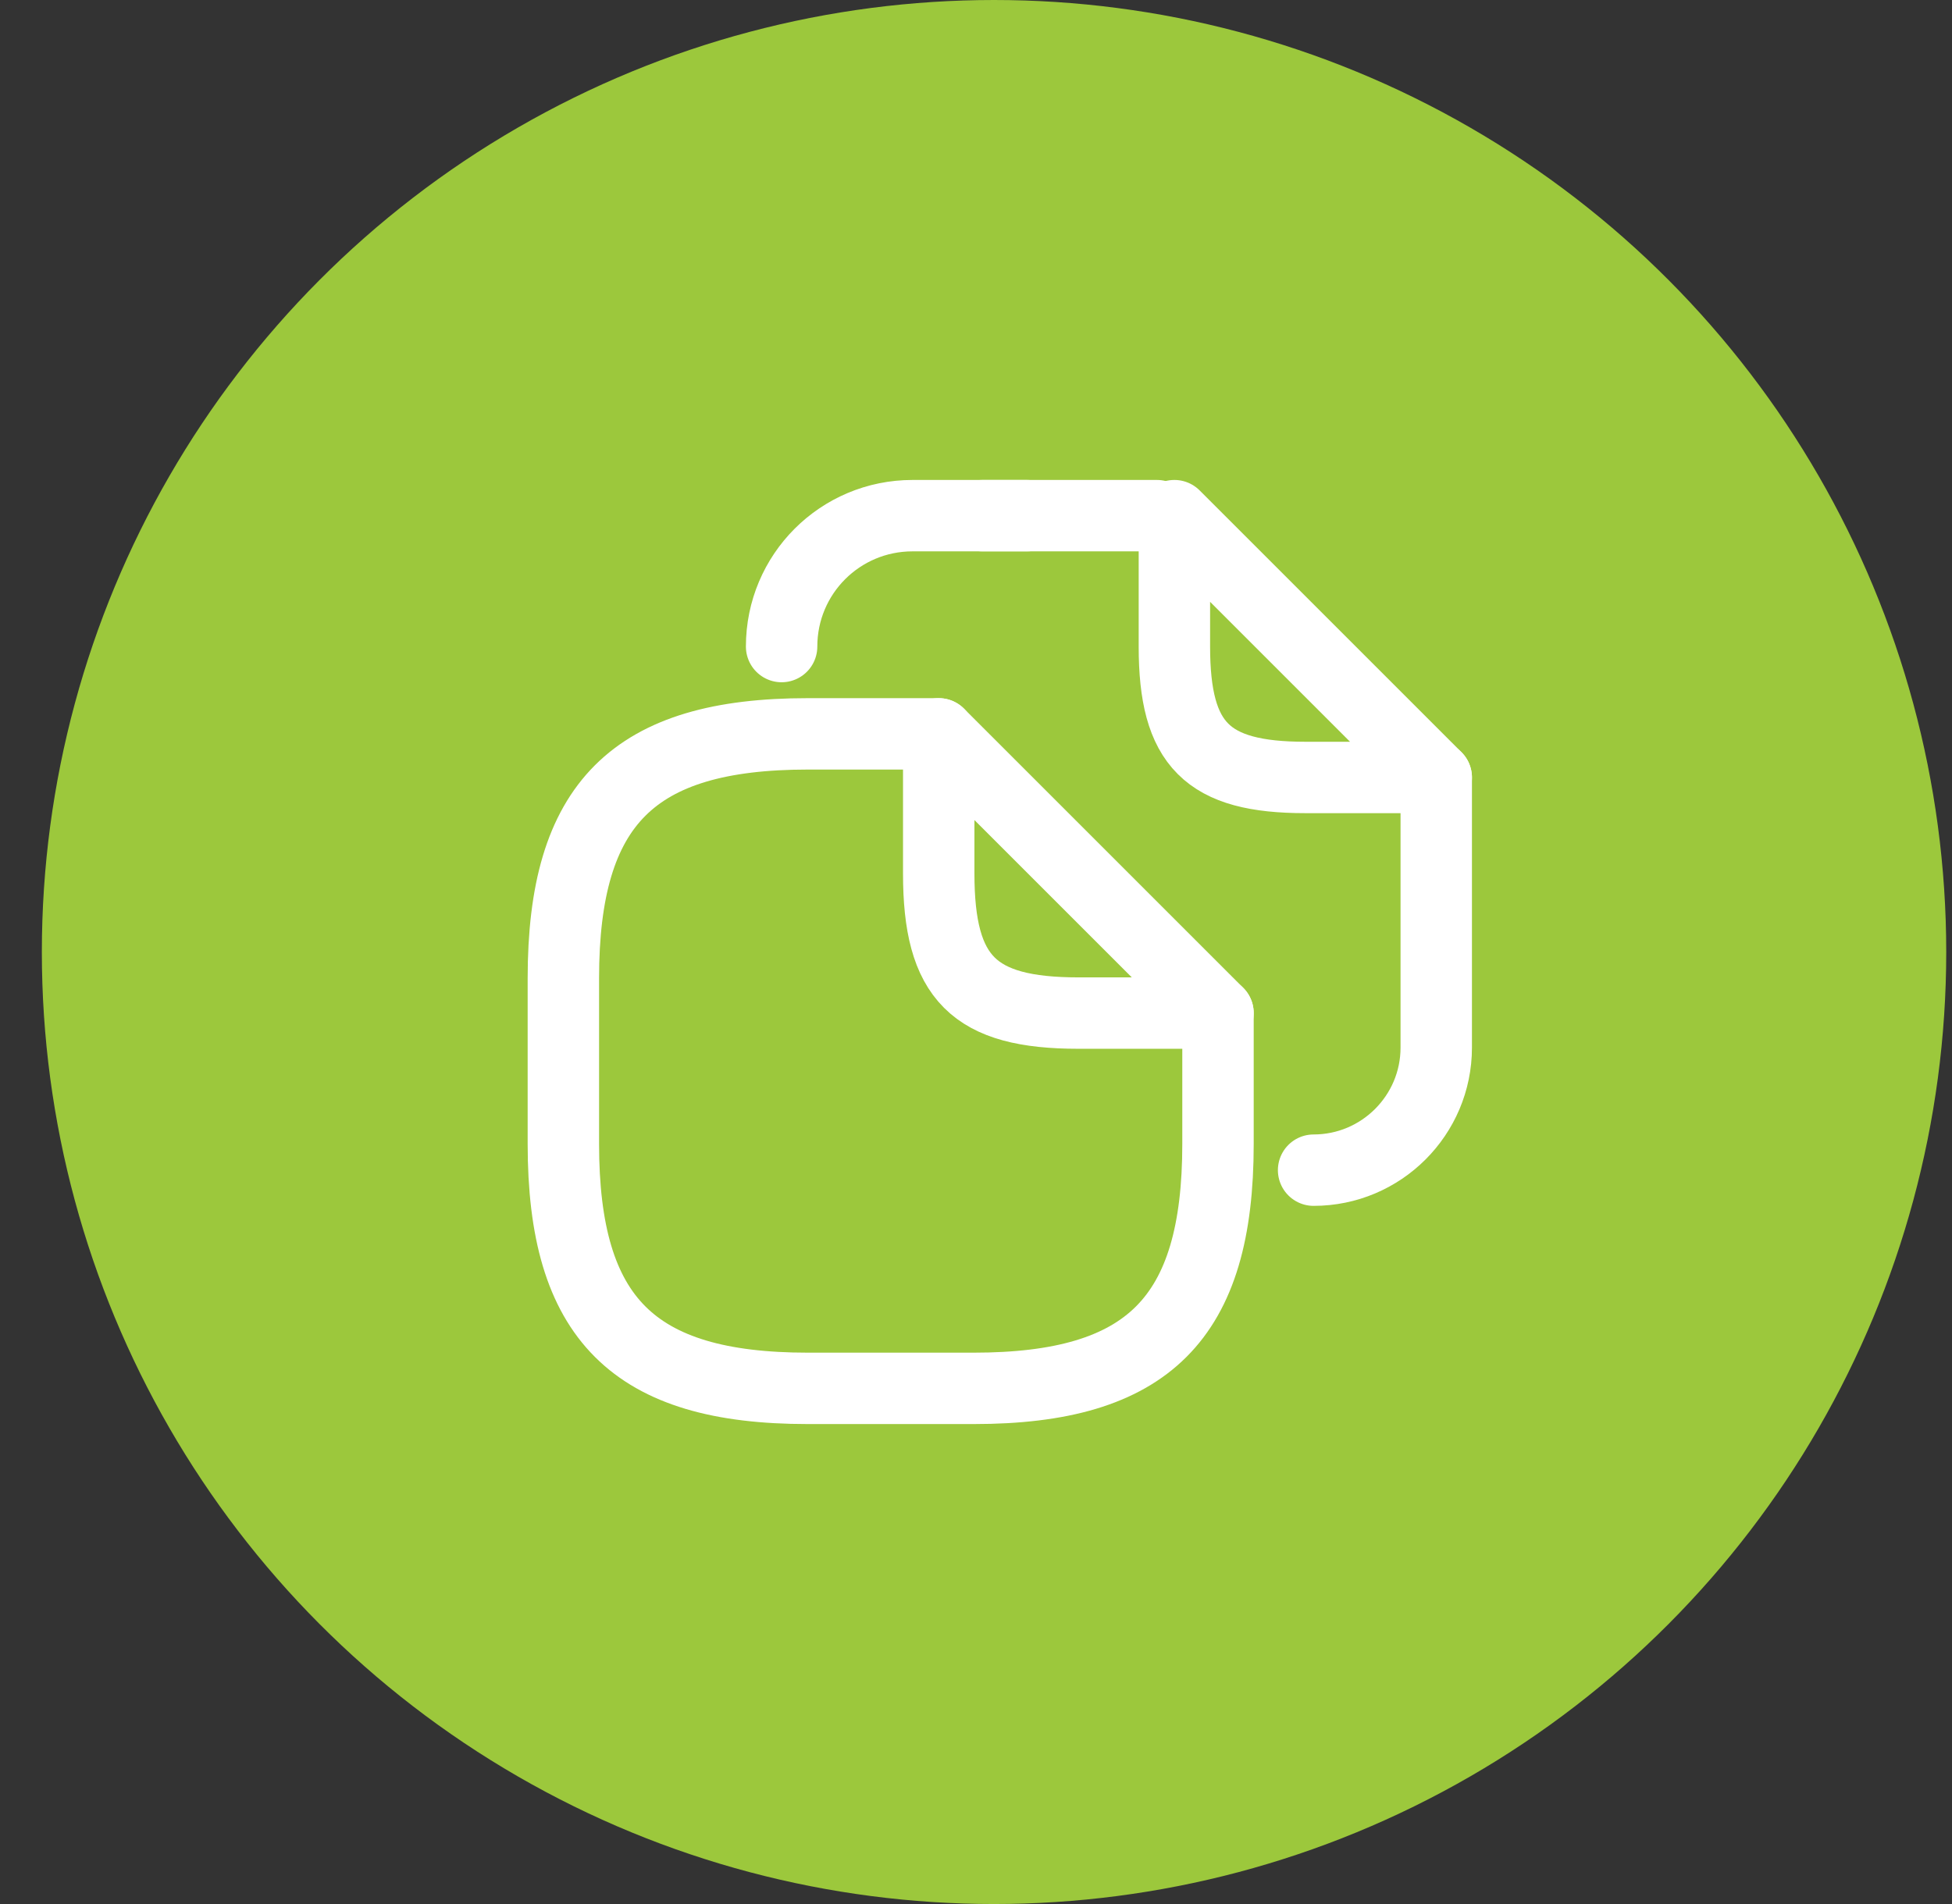 <svg width="41" height="40" viewBox="0 0 41 40" fill="none" xmlns="http://www.w3.org/2000/svg">
<rect x="0" y="0" width="41" height="40" fill="#333333" stroke="none"/>
<circle cx="20.879" cy="20" r="20" fill="#9CC83C"/>
<path d="M25.583 21.283V24.033C25.583 27.7 24.117 29.167 20.45 29.167H16.967C13.3 29.167 11.833 27.7 11.833 24.033V20.55C11.833 16.883 13.3 15.417 16.967 15.417H19.717" stroke="white" stroke-width="1.5" stroke-linecap="round" stroke-linejoin="round"/>
<path d="M25.583 21.283H22.65C20.45 21.283 19.717 20.55 19.717 18.35V15.417L25.583 21.283Z" stroke="white" stroke-width="1.5" stroke-linecap="round" stroke-linejoin="round"/>
<path d="M20.633 10.833H24.3" stroke="white" stroke-width="1.5" stroke-linecap="round" stroke-linejoin="round"/>
<path d="M16.417 13.583C16.417 12.062 17.645 10.833 19.167 10.833H21.568" stroke="white" stroke-width="1.5" stroke-linecap="round" stroke-linejoin="round"/>
<path d="M30.167 16.333V22.008C30.167 23.428 29.012 24.583 27.591 24.583" stroke="white" stroke-width="1.5" stroke-linecap="round" stroke-linejoin="round"/>
<path d="M30.167 16.333H27.417C25.354 16.333 24.667 15.646 24.667 13.583V10.833L30.167 16.333Z" stroke="white" stroke-width="1.5" stroke-linecap="round" stroke-linejoin="round"/>
</svg>
